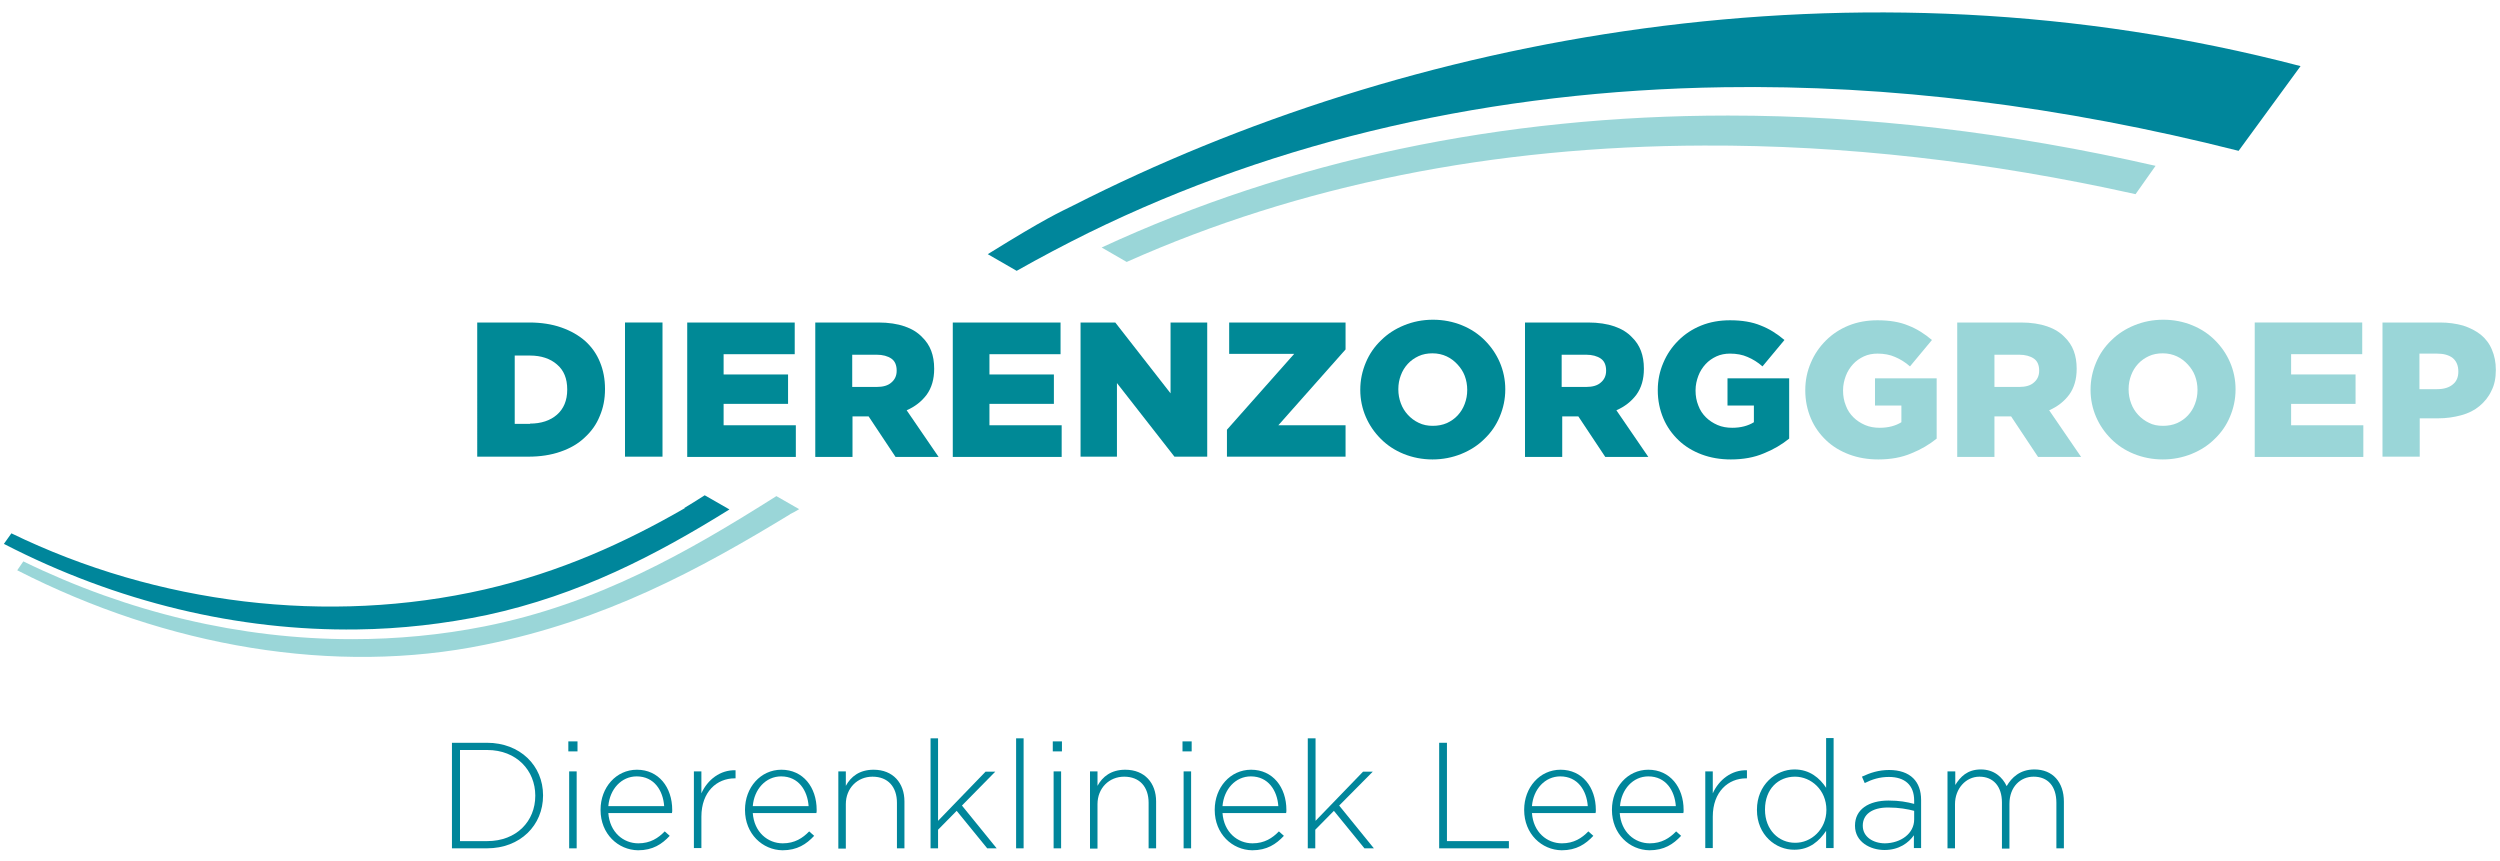 <?xml version="1.0" encoding="utf-8"?>
<!-- Generator: Adobe Illustrator 22.0.1, SVG Export Plug-In . SVG Version: 6.00 Build 0)  -->
<svg version="1.1" id="Layer_1" xmlns="http://www.w3.org/2000/svg" xmlns:xlink="http://www.w3.org/1999/xlink" x="0px" y="0px"
	 viewBox="0 0 900 310" style="enable-background:new 0 0 900 310;" xml:space="preserve">
<g>
	<defs>
		<rect id="SVGID_3_" x="974.5" y="93" width="48" height="48"/>
	</defs>
	<clipPath id="SVGID_4_">
		<use xlink:href="#SVGID_3_"  style="overflow:visible;"/>
	</clipPath>
	<g style="clip-path:url(#SVGID_4_);">
		<path style="fill:#00869B;" d="M794.7,135.9c-2.7,1.4-5.1,2.3-15.9,9.1l5.4,3.1c4.4-2.5,8.9-4.8,13.4-7.1
			c35.2-17.3,75.1-26.4,118-27c30.5-0.4,62.6,3.5,95.5,11.8l11.5-15.7C939.4,88.4,856.4,104.6,794.7,135.9z"/>
		<path style="fill:#9AD6D8;" d="M916.2,119.3c-42,0-81.3,8.3-116.3,24.5l4.6,2.7c32-14.3,68.1-21.5,107.1-21.6
			c26-0.1,52.8,2.9,80.1,9l3.7-5.3C968.3,122.4,941.8,119.3,916.2,119.3z"/>
	</g>
</g>
<g>
	<defs>
		<path id="SVGID_2_" d="M977.5,218.3c0,0-68.5,0.2-68.3,69.1l0.5,151.6c0,0,0.2,68.8,68.7,68.6l152-0.5c0,0,68.5-0.2,68.3-69.1
			l-0.5-151.6c0,0-0.2-68.8-68.7-68.6L977.5,218.3z"/>
	</defs>
	<clipPath id="SVGID_5_">
		<use xlink:href="#SVGID_2_"  style="overflow:visible;"/>
	</clipPath>
</g>
<g>
	<g>
		<path style="fill:#008996;" d="M171.9,116.1h18.6c4.3,0,8.2,0.6,11.6,1.8c3.4,1.2,6.2,2.8,8.6,4.9c2.3,2.1,4.1,4.6,5.3,7.6
			c1.2,2.9,1.8,6.1,1.8,9.6v0.1c0,3.5-0.6,6.7-1.9,9.7c-1.2,3-3,5.5-5.4,7.7c-2.3,2.2-5.2,3.9-8.7,5.1c-3.4,1.2-7.3,1.8-11.6,1.8
			h-18.4V116.1z M190.8,152.5c4,0,7.3-1.1,9.7-3.2c2.4-2.1,3.7-5.1,3.7-9v-0.1c0-3.9-1.2-6.9-3.7-9c-2.4-2.1-5.7-3.2-9.7-3.2h-5.5
			v24.6H190.8z"/>
		<path style="fill:#008996;" d="M225,116.1h13.5v48.3H225V116.1z"/>
		<path style="fill:#008996;" d="M247.3,116.1h38.8v11.4h-25.6v7.3h23.2v10.6h-23.2v7.7h26v11.4h-39.1V116.1z"/>
		<path style="fill:#008996;" d="M293.3,116.1h22.9c3.7,0,6.9,0.5,9.5,1.4c2.6,0.9,4.7,2.2,6.3,3.9c2.9,2.8,4.3,6.5,4.3,11.3v0.1
			c0,3.7-0.9,6.8-2.7,9.3c-1.8,2.4-4.2,4.3-7.2,5.6l11.5,16.8h-15.5l-9.7-14.6h-0.1h-5.7v14.6h-13.4V116.1z M315.6,139.3
			c2.3,0,4.1-0.5,5.3-1.6c1.2-1,1.9-2.4,1.9-4.2v-0.1c0-1.9-0.6-3.4-1.9-4.3c-1.3-0.9-3.1-1.4-5.3-1.4h-8.8v11.6H315.6z"/>
		<path style="fill:#008996;" d="M343,116.1h38.8v11.4h-25.6v7.3h23.2v10.6h-23.2v7.7h26v11.4H343V116.1z"/>
		<path style="fill:#008996;" d="M389,116.1h12.5l19.9,25.5v-25.5h13.2v48.3h-11.8l-20.7-26.5v26.5H389V116.1z"/>
		<path style="fill:#008996;" d="M441.7,154.7l24.2-27.3h-23.4v-11.3h41.9v9.7l-24.2,27.3h24.2v11.3h-42.7V154.7z"/>
		<path style="fill:#008996;" d="M515.7,165.4c-3.7,0-7.2-0.7-10.4-2c-3.2-1.3-5.9-3.1-8.2-5.4c-2.3-2.3-4.1-4.9-5.4-7.9
			c-1.3-3-2-6.3-2-9.7v-0.1c0-3.5,0.7-6.7,2-9.8c1.3-3.1,3.1-5.7,5.5-8c2.3-2.3,5.1-4.1,8.3-5.4c3.2-1.3,6.6-2,10.4-2
			c3.7,0,7.2,0.7,10.4,2c3.2,1.3,5.9,3.1,8.2,5.4c2.3,2.3,4.1,4.9,5.4,7.9c1.3,3,2,6.3,2,9.7v0.1c0,3.5-0.7,6.7-2,9.8
			c-1.3,3.1-3.1,5.7-5.5,8c-2.3,2.3-5.1,4.1-8.3,5.4C522.9,164.7,519.4,165.4,515.7,165.4z M515.8,153.3c1.8,0,3.5-0.3,5.1-1
			c1.5-0.7,2.8-1.6,3.9-2.8c1.1-1.2,1.9-2.5,2.5-4.1c0.6-1.6,0.9-3.2,0.9-5v-0.1c0-1.7-0.3-3.4-0.9-5c-0.6-1.6-1.5-2.9-2.6-4.1
			c-1.1-1.2-2.4-2.2-3.9-2.9c-1.5-0.7-3.2-1.1-5.1-1.1c-1.8,0-3.5,0.3-5,1c-1.5,0.7-2.8,1.6-3.9,2.8c-1.1,1.2-1.9,2.5-2.5,4.1
			c-0.6,1.6-0.9,3.2-0.9,5v0.1c0,1.7,0.3,3.4,0.9,5c0.6,1.6,1.4,2.9,2.5,4.1c1.1,1.2,2.4,2.2,3.9,2.9
			C512.3,153,514,153.3,515.8,153.3z"/>
		<path style="fill:#008996;" d="M548.8,116.1h22.9c3.7,0,6.9,0.5,9.5,1.4c2.6,0.9,4.7,2.2,6.3,3.9c2.9,2.8,4.3,6.5,4.3,11.3v0.1
			c0,3.7-0.9,6.8-2.7,9.3c-1.8,2.4-4.2,4.3-7.2,5.6l11.5,16.8h-15.5l-9.7-14.6h-0.1h-5.7v14.6h-13.4V116.1z M571,139.3
			c2.3,0,4.1-0.5,5.3-1.6c1.2-1,1.9-2.4,1.9-4.2v-0.1c0-1.9-0.6-3.4-1.9-4.3c-1.3-0.9-3.1-1.4-5.3-1.4h-8.8v11.6H571z"/>
		<path style="fill:#008996;" d="M623.1,165.4c-3.8,0-7.3-0.6-10.5-1.8c-3.2-1.2-6-2.9-8.3-5.1c-2.3-2.2-4.2-4.8-5.5-7.9
			c-1.3-3.1-2-6.4-2-10.1v-0.1c0-3.5,0.7-6.8,2-9.8c1.3-3.1,3.1-5.7,5.4-8c2.3-2.3,5-4.1,8.2-5.4c3.2-1.3,6.7-1.9,10.4-1.9
			c4.3,0,8,0.6,11.1,1.9c3.1,1.2,5.9,3,8.5,5.2l-7.9,9.5c-1.7-1.5-3.5-2.6-5.4-3.4c-1.8-0.8-3.9-1.2-6.3-1.2c-1.7,0-3.4,0.3-4.9,1
			c-1.5,0.7-2.8,1.6-3.9,2.8c-1.1,1.2-2,2.6-2.6,4.2c-0.6,1.6-1,3.3-1,5.2v0.1c0,1.9,0.3,3.7,1,5.4c0.6,1.7,1.6,3.1,2.7,4.2
			c1.2,1.2,2.6,2.1,4.2,2.8c1.6,0.7,3.4,1,5.3,1c3.1,0,5.7-0.7,7.8-2V146h-9.5v-9.8h22.2v21.7c-2.6,2.1-5.6,3.9-9.1,5.3
			C631.5,164.7,627.5,165.4,623.1,165.4z"/>
		<path style="fill:#9AD6D8;" d="M676.2,165.4c-3.8,0-7.3-0.6-10.5-1.8c-3.2-1.2-6-2.9-8.3-5.1c-2.3-2.2-4.2-4.8-5.5-7.9
			c-1.3-3.1-2-6.4-2-10.1v-0.1c0-3.5,0.7-6.8,2-9.8c1.3-3.1,3.1-5.7,5.4-8c2.3-2.3,5-4.1,8.2-5.4c3.2-1.3,6.7-1.9,10.4-1.9
			c4.3,0,8,0.6,11.1,1.9c3.1,1.2,5.9,3,8.5,5.2l-7.9,9.5c-1.7-1.5-3.5-2.6-5.4-3.4c-1.8-0.8-3.9-1.2-6.3-1.2c-1.7,0-3.4,0.3-4.9,1
			c-1.5,0.7-2.8,1.6-3.9,2.8c-1.1,1.2-2,2.6-2.6,4.2c-0.6,1.6-1,3.3-1,5.2v0.1c0,1.9,0.3,3.7,1,5.4c0.6,1.7,1.6,3.1,2.7,4.2
			c1.2,1.2,2.6,2.1,4.2,2.8c1.6,0.7,3.4,1,5.3,1c3.1,0,5.7-0.7,7.8-2V146h-9.5v-9.8h22.2v21.7c-2.6,2.1-5.6,3.9-9.1,5.3
			C684.6,164.7,680.6,165.4,676.2,165.4z"/>
		<path style="fill:#9AD6D8;" d="M704.6,116.1h22.9c3.7,0,6.9,0.5,9.5,1.4c2.6,0.9,4.7,2.2,6.3,3.9c2.9,2.8,4.3,6.5,4.3,11.3v0.1
			c0,3.7-0.9,6.8-2.7,9.3c-1.8,2.4-4.2,4.3-7.2,5.6l11.5,16.8h-15.5l-9.7-14.6h-0.1H718v14.6h-13.4V116.1z M726.9,139.3
			c2.3,0,4.1-0.5,5.3-1.6c1.2-1,1.9-2.4,1.9-4.2v-0.1c0-1.9-0.6-3.4-1.9-4.3c-1.3-0.9-3.1-1.4-5.3-1.4H718v11.6H726.9z"/>
		<path style="fill:#9AD6D8;" d="M778.6,165.4c-3.7,0-7.2-0.7-10.4-2c-3.2-1.3-5.9-3.1-8.2-5.4c-2.3-2.3-4.1-4.9-5.4-7.9
			c-1.3-3-2-6.3-2-9.7v-0.1c0-3.5,0.7-6.7,2-9.8c1.3-3.1,3.1-5.7,5.5-8c2.3-2.3,5.1-4.1,8.3-5.4c3.2-1.3,6.6-2,10.4-2
			s7.2,0.7,10.4,2c3.2,1.3,5.9,3.1,8.2,5.4c2.3,2.3,4.1,4.9,5.4,7.9c1.3,3,2,6.3,2,9.7v0.1c0,3.5-0.7,6.7-2,9.8
			c-1.3,3.1-3.1,5.7-5.5,8c-2.3,2.3-5.1,4.1-8.3,5.4C785.8,164.7,782.3,165.4,778.6,165.4z M778.7,153.3c1.8,0,3.5-0.3,5.1-1
			c1.5-0.7,2.8-1.6,3.9-2.8c1.1-1.2,1.9-2.5,2.5-4.1c0.6-1.6,0.9-3.2,0.9-5v-0.1c0-1.7-0.3-3.4-0.9-5c-0.6-1.6-1.5-2.9-2.6-4.1
			c-1.1-1.2-2.4-2.2-3.9-2.9c-1.5-0.7-3.2-1.1-5.1-1.1c-1.8,0-3.5,0.3-5,1c-1.5,0.7-2.8,1.6-3.9,2.8c-1.1,1.2-1.9,2.5-2.5,4.1
			c-0.6,1.6-0.9,3.2-0.9,5v0.1c0,1.7,0.3,3.4,0.9,5c0.6,1.6,1.4,2.9,2.5,4.1c1.1,1.2,2.4,2.2,3.9,2.9
			C775.1,153,776.8,153.3,778.7,153.3z"/>
		<path style="fill:#9AD6D8;" d="M811.6,116.1h38.8v11.4h-25.6v7.3H848v10.6h-23.2v7.7h26v11.4h-39.1V116.1z"/>
		<path style="fill:#9AD6D8;" d="M857.7,116.1h20.7c3,0,5.8,0.4,8.3,1.1c2.5,0.8,4.6,1.9,6.4,3.3c1.7,1.4,3.1,3.2,4,5.4
			c0.9,2.1,1.4,4.5,1.4,7.2v0.1c0,2.9-0.5,5.4-1.6,7.5c-1,2.2-2.5,4-4.3,5.5c-1.8,1.5-4,2.6-6.6,3.3c-2.6,0.7-5.3,1.1-8.3,1.1h-6.6
			v13.8h-13.4V116.1z M877.4,140.1c2.4,0,4.3-0.6,5.6-1.7c1.4-1.1,2-2.7,2-4.6v-0.1c0-2.1-0.7-3.7-2-4.8c-1.4-1.1-3.3-1.6-5.7-1.6
			h-6.3v12.8H877.4z"/>
	</g>
	<path style="fill:#00869B;" d="M386.5,73.9c-5.2,2.6-9.8,4.5-30.9,17.6l10.4,6c8.5-4.8,17.2-9.4,25.9-13.7
		c68.3-33.5,145.6-51.2,228.8-52.4c59.2-0.9,121.3,6.7,185.2,22.9l22.3-30.5C667.1-18.4,506.1,13.1,386.5,73.9z"/>
	<g>
		<path style="fill:#00869B;" d="M253.7,178.3c-2.6,1.7-5.1,3.2-7.4,4.6l0.3,0c-21.7,12.5-44.8,23-72.1,29.3
			C118.1,225.1,56.6,217.5,4.1,192l-2.7,3.8c40.7,21,84.4,31.4,127.2,30.8c15.8-0.2,31.4-2,46.7-5.2c33.2-7.2,60.8-21.5,87.3-38
			L253.7,178.3z"/>
	</g>
	<path style="fill:#9AD6D8;" d="M622.1,41.6c-81.5,0-157.7,16.1-225.5,47.5l9,5.2c62.1-27.7,132-41.7,207.8-41.9
		c50.4-0.2,102.4,5.7,155.4,17.5l7.2-10.2C723.1,47.6,671.6,41.6,622.1,41.6z"/>
	<path style="fill:#9AD6D8;" d="M287.7,183.3l-8.2-4.7c-31.8,20.1-64.4,38.8-105.1,46.9c-15.6,3.1-31.6,4.6-47.6,4.6
		c-40,0-80.5-9.5-118.4-28l-2.2,3.2c54,27.6,114.4,37.9,168.4,26.8c43.3-8.8,76.7-26.8,109.9-47h-0.1
		C285.3,184.7,286.5,184,287.7,183.3z"/>
	<g>
		<path style="fill:#00869B;" d="M162.7,267.4h12.6c11.9,0,20.2,8.2,20.2,18.9v0.1c0,10.7-8.2,19-20.2,19h-12.6V267.4z M175.4,302.8
			c10.6,0,17.3-7.2,17.3-16.3v-0.1c0-9-6.7-16.4-17.3-16.4h-9.8v32.8H175.4z"/>
		<path style="fill:#00869B;" d="M204.6,266.9h3.3v3.6h-3.3V266.9z M204.9,277.7h2.7v27.7h-2.7V277.7z"/>
		<path style="fill:#00869B;" d="M216.2,291.6v-0.1c0-8,5.6-14.4,13.1-14.4c7.8,0,12.7,6.3,12.7,14.5c0,0.5,0,0.7-0.1,1.1H219
			c0.5,6.9,5.4,10.9,10.8,10.9c4.3,0,7.2-1.9,9.5-4.3l1.8,1.6c-2.8,3-6.1,5.2-11.4,5.2C222.5,306,216.2,300.2,216.2,291.6z
			 M239.1,290.2c-0.4-5.6-3.6-10.7-9.9-10.7c-5.5,0-9.7,4.6-10.2,10.7H239.1z"/>
		<path style="fill:#00869B;" d="M249.8,277.7h2.7v7.9c2.2-4.9,6.8-8.5,12.3-8.3v2.9h-0.3c-6.4,0-12,4.8-12,13.8v11.3h-2.7V277.7z"
			/>
		<path style="fill:#00869B;" d="M268.2,291.6v-0.1c0-8,5.6-14.4,13.1-14.4c7.8,0,12.7,6.3,12.7,14.5c0,0.5,0,0.7-0.1,1.1H271
			c0.5,6.9,5.4,10.9,10.8,10.9c4.3,0,7.2-1.9,9.5-4.3l1.8,1.6c-2.8,3-6.1,5.2-11.4,5.2C274.5,306,268.2,300.2,268.2,291.6z
			 M291.1,290.2c-0.4-5.6-3.6-10.7-9.9-10.7c-5.5,0-9.7,4.6-10.2,10.7H291.1z"/>
		<path style="fill:#00869B;" d="M301.8,277.7h2.7v5.2c1.8-3.3,4.9-5.8,10-5.8c7,0,11.1,4.8,11.1,11.4v16.9h-2.7v-16.4
			c0-5.7-3.2-9.4-8.8-9.4c-5.4,0-9.6,4.1-9.6,9.9v16h-2.7V277.7z"/>
		<path style="fill:#00869B;" d="M335,265.8h2.7v29.7l17.1-17.7h3.5L346.3,290l12.5,15.4h-3.4l-11-13.5l-6.7,6.8v6.7H335V265.8z"/>
		<path style="fill:#00869B;" d="M365.8,265.8h2.7v39.6h-2.7V265.8z"/>
		<path style="fill:#00869B;" d="M379,266.9h3.3v3.6H379V266.9z M379.3,277.7h2.7v27.7h-2.7V277.7z"/>
		<path style="fill:#00869B;" d="M392.4,277.7h2.7v5.2c1.8-3.3,4.9-5.8,10-5.8c7,0,11.1,4.8,11.1,11.4v16.9h-2.7v-16.4
			c0-5.7-3.2-9.4-8.8-9.4c-5.4,0-9.6,4.1-9.6,9.9v16h-2.7V277.7z"/>
		<path style="fill:#00869B;" d="M425.7,266.9h3.3v3.6h-3.3V266.9z M426.1,277.7h2.7v27.7h-2.7V277.7z"/>
		<path style="fill:#00869B;" d="M437.3,291.6v-0.1c0-8,5.6-14.4,13.1-14.4c7.8,0,12.7,6.3,12.7,14.5c0,0.5,0,0.7-0.1,1.1h-22.9
			c0.5,6.9,5.4,10.9,10.8,10.9c4.3,0,7.2-1.9,9.5-4.3l1.8,1.6c-2.8,3-6.1,5.2-11.4,5.2C443.6,306,437.3,300.2,437.3,291.6z
			 M460.2,290.2c-0.4-5.6-3.6-10.7-9.9-10.7c-5.5,0-9.7,4.6-10.2,10.7H460.2z"/>
		<path style="fill:#00869B;" d="M470.9,265.8h2.7v29.7l17.1-17.7h3.5L482.1,290l12.5,15.4h-3.4l-11-13.5l-6.7,6.8v6.7h-2.7V265.8z"
			/>
		<path style="fill:#00869B;" d="M518.1,267.4h2.8v35.4h22.3v2.6h-25.1V267.4z"/>
		<path style="fill:#00869B;" d="M548.7,291.6v-0.1c0-8,5.6-14.4,13.1-14.4c7.8,0,12.7,6.3,12.7,14.5c0,0.5,0,0.7-0.1,1.1h-22.9
			c0.5,6.9,5.4,10.9,10.8,10.9c4.3,0,7.2-1.9,9.5-4.3l1.8,1.6c-2.8,3-6.1,5.2-11.4,5.2C555,306,548.7,300.2,548.7,291.6z
			 M571.6,290.2c-0.4-5.6-3.6-10.7-9.9-10.7c-5.5,0-9.7,4.6-10.2,10.7H571.6z"/>
		<path style="fill:#00869B;" d="M580.3,291.6v-0.1c0-8,5.6-14.4,13.1-14.4c7.8,0,12.7,6.3,12.7,14.5c0,0.5,0,0.7-0.1,1.1h-22.9
			c0.5,6.9,5.4,10.9,10.8,10.9c4.3,0,7.2-1.9,9.5-4.3l1.8,1.6c-2.8,3-6.1,5.2-11.4,5.2C586.6,306,580.3,300.2,580.3,291.6z
			 M603.3,290.2c-0.4-5.6-3.6-10.7-9.9-10.7c-5.5,0-9.7,4.6-10.2,10.7H603.3z"/>
		<path style="fill:#00869B;" d="M613.9,277.7h2.7v7.9c2.2-4.9,6.8-8.5,12.3-8.3v2.9h-0.3c-6.4,0-12,4.8-12,13.8v11.3h-2.7V277.7z"
			/>
		<path style="fill:#00869B;" d="M632.5,291.6v-0.1c0-9,6.8-14.5,13.5-14.5c5.5,0,9.1,3.1,11.4,6.6v-17.9h2.7v39.6h-2.7v-6.2
			c-2.4,3.6-5.9,6.8-11.4,6.8C639.3,306,632.5,300.6,632.5,291.6z M657.5,291.6v-0.1c0-7.1-5.5-11.9-11.3-11.9
			c-6,0-10.8,4.4-10.8,11.8v0.1c0,7.3,5,11.9,10.8,11.9C652,303.5,657.5,298.6,657.5,291.6z"/>
		<path style="fill:#00869B;" d="M667.8,297.3v-0.1c0-5.8,4.9-9,12.1-9c3.9,0,6.5,0.5,9.2,1.2v-1.2c0-5.6-3.4-8.5-9.1-8.5
			c-3.4,0-6.1,0.9-8.7,2.2l-1-2.3c3-1.4,6-2.4,9.8-2.4c3.7,0,6.7,1,8.7,3c1.8,1.8,2.8,4.4,2.8,7.8v17.3h-2.6v-4.6
			c-1.9,2.7-5.3,5.3-10.6,5.3C673.3,306,667.8,303.1,667.8,297.3z M689.1,295v-3.1c-2.3-0.6-5.4-1.2-9.4-1.2c-5.9,0-9.1,2.6-9.1,6.5
			v0.1c0,4,3.8,6.3,8,6.3C684.3,303.5,689.1,300.1,689.1,295z"/>
		<path style="fill:#00869B;" d="M701.2,277.7h2.7v4.9c1.8-2.9,4.3-5.6,9.2-5.6c4.8,0,7.8,2.8,9.3,6c1.8-3.1,4.8-6,10-6
			c6.6,0,10.6,4.6,10.6,11.6v16.8h-2.7v-16.4c0-6-3.1-9.4-8.2-9.4c-4.7,0-8.7,3.6-8.7,9.8v16.1h-2.7v-16.6c0-5.8-3.1-9.3-8.1-9.3
			c-4.9,0-8.8,4.3-8.8,9.9v15.9h-2.7V277.7z"/>
	</g>
</g>
</svg>
